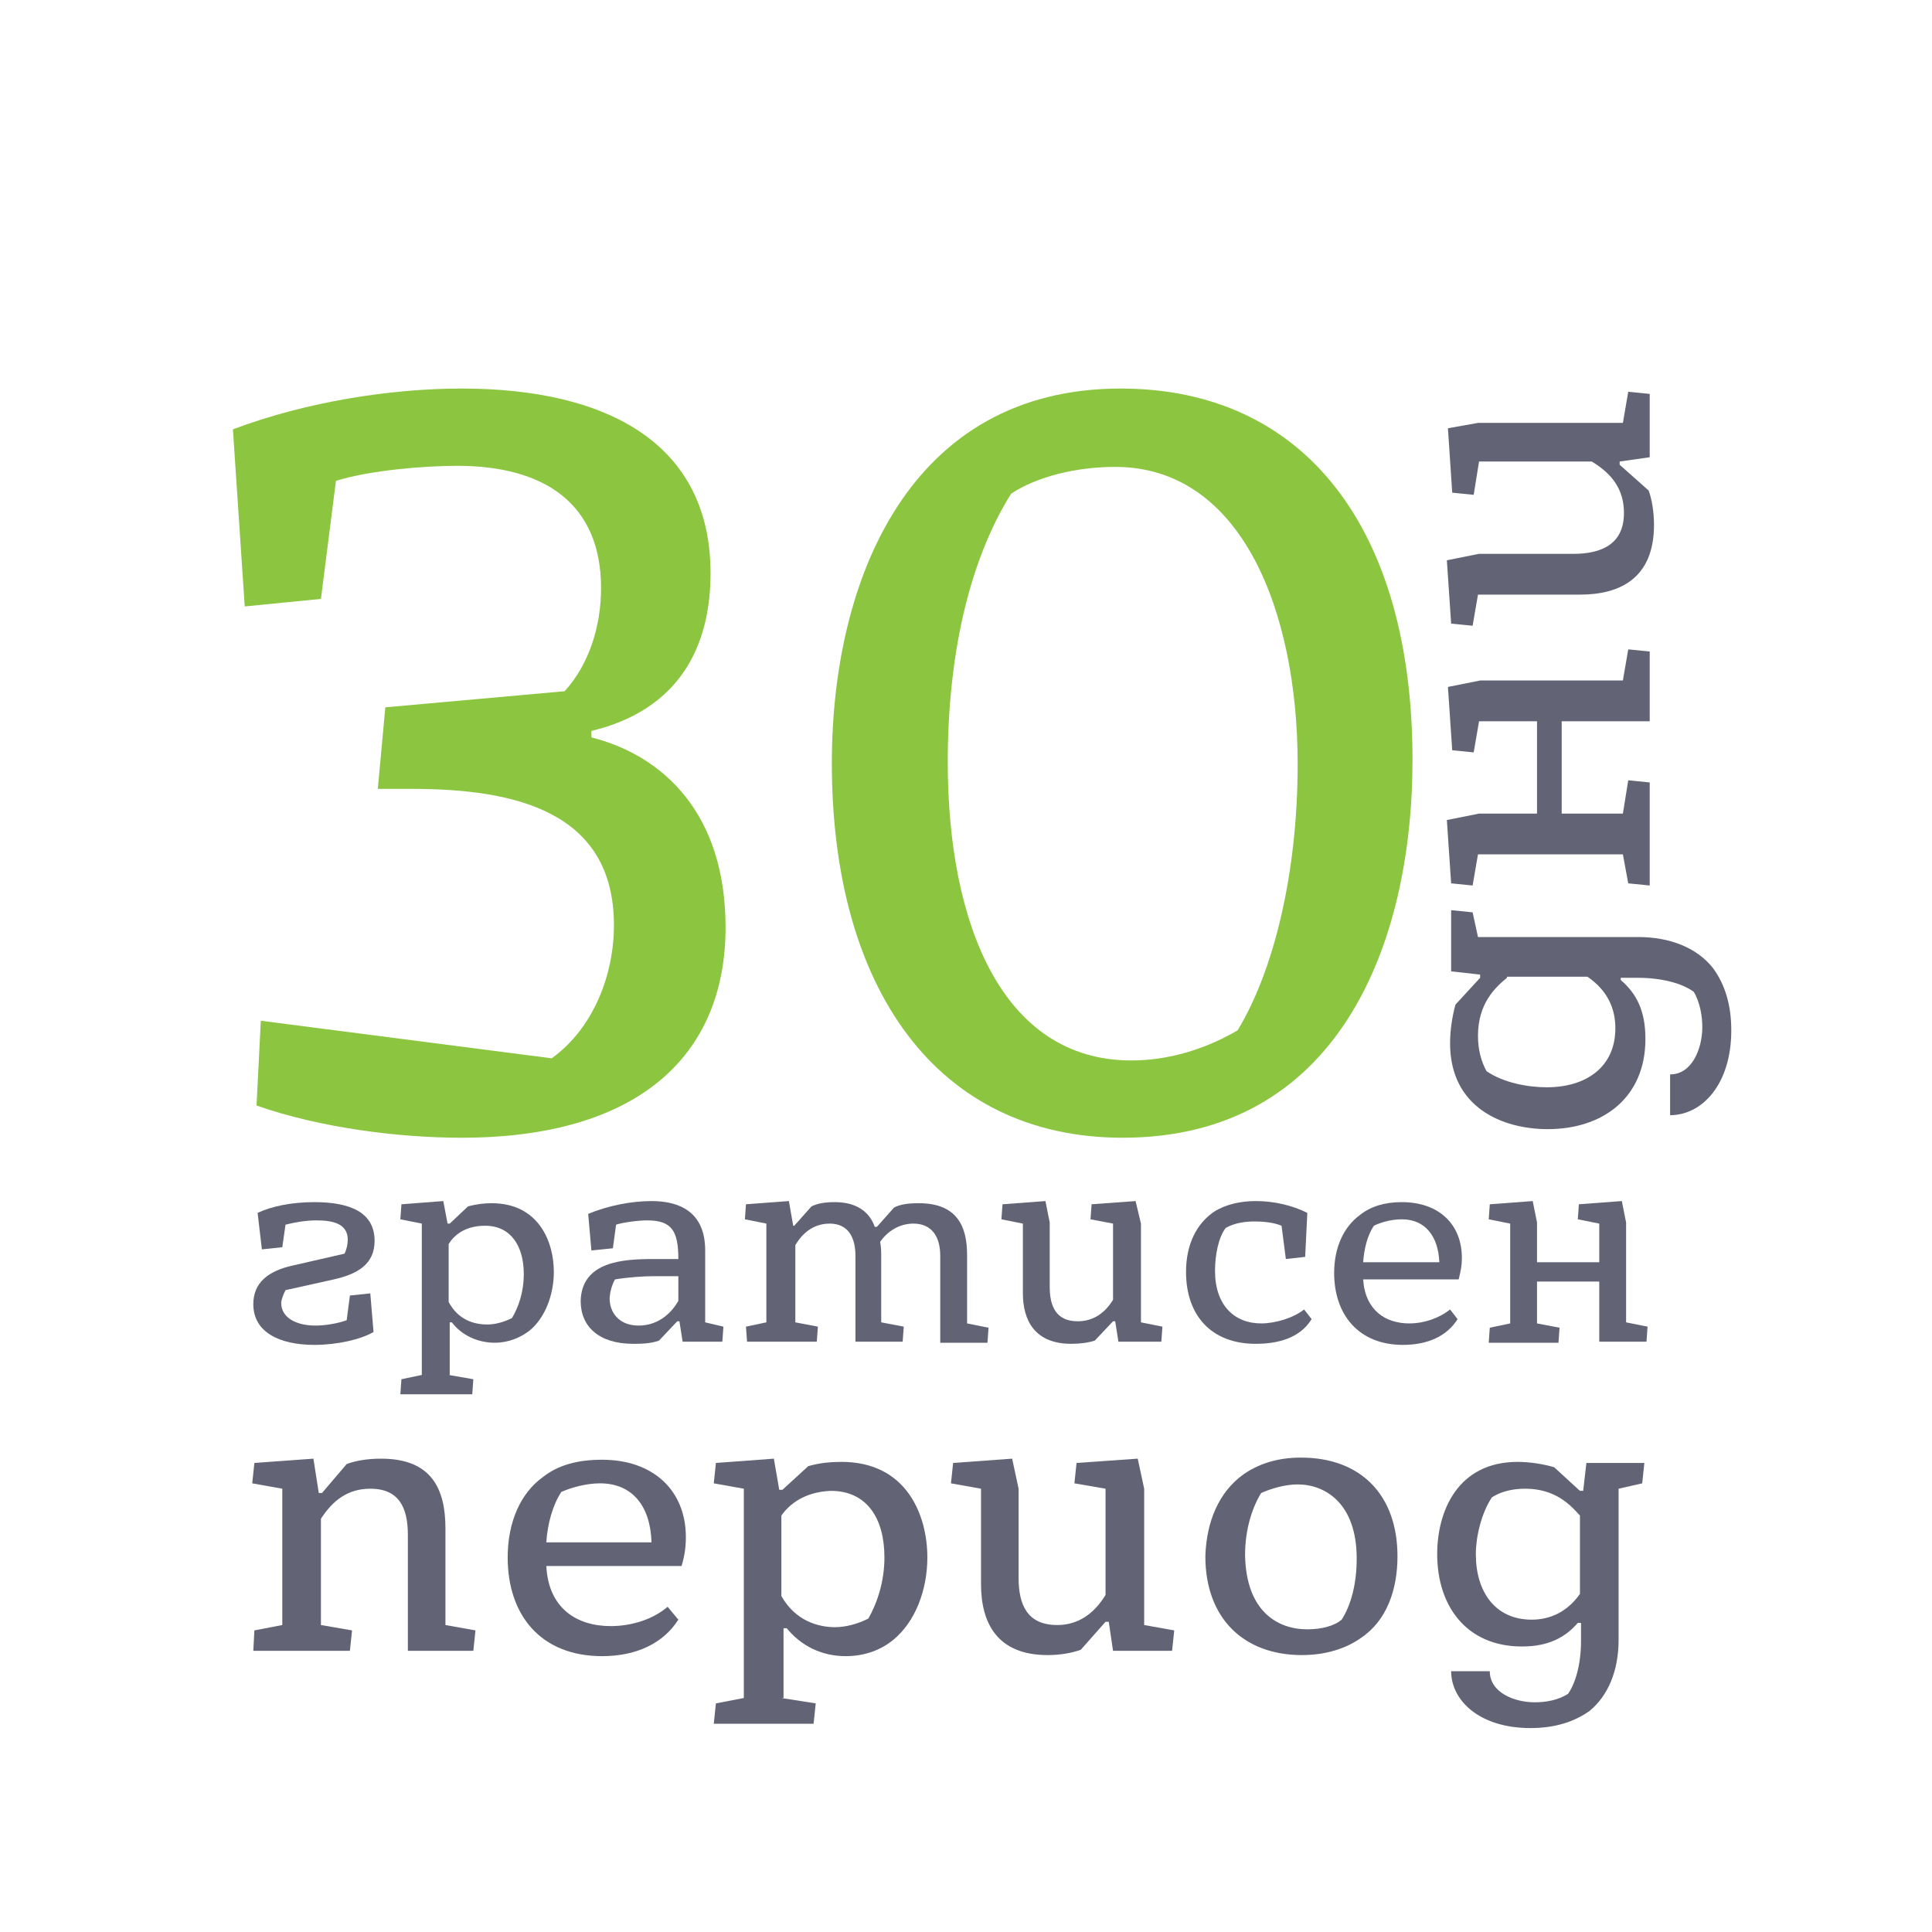 <?xml version="1.0" encoding="utf-8"?>
<!-- Generator: Adobe Illustrator 20.1.0, SVG Export Plug-In . SVG Version: 6.00 Build 0)  -->
<svg version="1.1" id="Layer_4" xmlns="http://www.w3.org/2000/svg" xmlns:xlink="http://www.w3.org/1999/xlink" x="0px" y="0px"
	 viewBox="0 0 180 180" style="enable-background:new 0 0 180 180;" xml:space="preserve">
<style type="text/css">
	.st0{fill:#626475;}
	.st1{fill:#8CC640;}
</style>
<g>
	<g>
		<g>
			<path class="st0" d="M135.2,90.5v-5.7l2,0.2l0.5,2.3h14.9c3,0,5.5,1,7,2.9c1.1,1.5,1.7,3.4,1.7,5.8c0,5-2.7,7.9-5.7,7.9v-3.8
				c2.1,0,3-2.5,3-4.4c0-1-0.2-2.3-0.8-3.3c-1.1-0.8-3-1.3-5.2-1.3H151v0.2c1.5,1.3,2.3,2.9,2.3,5.5c0,5.5-4,8.4-9.1,8.4
				c-4.2,0-9.1-2-9.1-8c0-1.2,0.2-2.5,0.5-3.6l2.3-2.5v-0.3L135.2,90.5z M140.4,91.1c-1.1,0.9-2.7,2.4-2.7,5.4
				c0,1.3,0.3,2.4,0.8,3.3c1.6,1.1,3.9,1.5,5.6,1.5c3.7,0,6.4-1.9,6.4-5.5c0-1.8-0.7-3.5-2.6-4.8H140.4z"/>
			<path class="st0" d="M151.2,63.4l0.5-2.9l2,0.2v6.5h-8.2v8.6h5.7l0.5-3.1l2,0.2v9.6l-2-0.2l-0.5-2.7h-13.5l-0.5,2.9l-2-0.2
				l-0.4-5.9l3-0.6h5.4v-8.6h-5.4l-0.5,2.9l-2-0.2l-0.4-5.9l3-0.6H151.2z"/>
			<path class="st0" d="M137.7,39.4h13.5l0.5-2.9l2,0.2v5.9l-2.8,0.4v0.3l2.7,2.4c0.3,0.8,0.5,2,0.5,3.2c0,5-3.2,6.5-6.9,6.5h-9.5
				l-0.5,2.9l-2-0.2l-0.4-5.9l3-0.6h8.8c2.6,0,4.7-0.9,4.7-3.8c0-2.1-1-3.6-3-4.8h-10.5l-0.5,3.1l-2-0.2l-0.4-6L137.7,39.4z"/>
		</g>
	</g>
	<g>
		<path class="st1" d="M43,106c-5.8,0-13.1-0.9-19.1-3l0.4-7.9l27.1,3.5c3.9-2.8,5.8-7.8,5.8-12.4c0-10.7-9.4-12.7-18.8-12.7h-3.2
			l0.7-7.6l16.7-1.5c2.3-2.5,3.4-6.1,3.4-9.6c0-7.9-5.3-11.4-13.4-11.4c-3,0-8.1,0.4-11.3,1.4l-1.4,11l-7.1,0.7L21.7,40
			c6.9-2.6,14.8-3.8,21.3-3.8c13.7,0,23.2,5.2,23.2,17.2c0,6.7-2.8,12.7-11.1,14.7v0.6c6.7,1.7,12.5,7.1,12.5,17.7
			C67.6,98.4,59.4,106,43,106z"/>
		<path class="st1" d="M77.5,71.1c0-17.2,7.3-34.9,26.9-34.9c17.2,0,27.2,13.1,27.2,34.6c0,17.3-7,35.2-27,35.2
			C87.3,106,77.5,92.1,77.5,71.1z M115.3,96c3.4-5.6,5.6-14.7,5.6-24.8c0-14.2-5.2-27.7-17-27.7c-3.6,0-7.3,0.9-9.7,2.5
			c-4,6.4-5.9,15.3-5.9,25c0,15.1,5.1,27.8,17.1,27.8C108.8,98.8,112.2,97.8,115.3,96z"/>
	</g>
	<g>
		<path class="st0" d="M26.3,116.2l-1.9,0.2L24,113c1.3-0.6,3.1-1,5.3-1c3.4,0,5.6,1,5.6,3.6c0,2.2-1.6,3.1-3.8,3.6l-4.5,1
			c-0.2,0.4-0.4,0.9-0.4,1.2c0,1.3,1.3,2.1,3.2,2.1c0.9,0,2.1-0.2,2.9-0.5l0.3-2.3l1.9-0.2l0.3,3.6c-1.2,0.7-3.4,1.2-5.5,1.2
			c-3.3,0-5.7-1.2-5.7-3.8c0-2,1.4-3.1,3.7-3.6l4.8-1.1c0.2-0.4,0.3-0.9,0.3-1.3c0-1.5-1.4-1.8-2.9-1.8c-1.1,0-2.1,0.2-2.9,0.4
			L26.3,116.2z"/>
		<path class="st0" d="M41.8,128.1l2.3,0.4l-0.1,1.4h-6.7l0.1-1.4l1.9-0.4V114l-2-0.4l0.1-1.4l3.9-0.3l0.4,2.1h0.2l1.7-1.6
			c0.7-0.2,1.5-0.3,2.2-0.3c4.4,0,5.8,3.6,5.8,6.4c0,2.1-0.8,4.3-2.3,5.5c-0.8,0.6-1.9,1.1-3.2,1.1c-1.6,0-3.1-0.7-4-1.9h-0.2V128.1
			z M41.8,115.9v5.4c0.9,1.7,2.4,2.1,3.6,2.1c0.7,0,1.5-0.2,2.3-0.6c0.6-1,1.1-2.4,1.1-4.1c0-2.6-1.2-4.5-3.6-4.5
			C43.3,114.2,42.3,115.1,41.8,115.9z"/>
		<path class="st0" d="M60.9,117.3h2.3c0-2.6-0.6-3.6-2.9-3.6c-0.9,0-2.3,0.2-2.9,0.4l-0.3,2.2l-2,0.2l-0.3-3.4
			c1.9-0.8,4.1-1.2,5.9-1.2c2.6,0,5,1,5,4.6v6.7l1.7,0.4l-0.1,1.4h-3.7l-0.3-1.9h-0.2l-1.7,1.8c-0.8,0.3-1.8,0.3-2.4,0.3
			c-3.2,0-4.9-1.6-4.9-4C54.2,117.5,58.1,117.3,60.9,117.3z M56.8,121c0,1.2,0.8,2.5,2.7,2.5c1.6,0,2.9-0.9,3.7-2.3v-2.3h-2.3
			c-1,0-2.4,0.1-3.6,0.3C57,119.7,56.8,120.5,56.8,121z"/>
		<path class="st0" d="M69.5,123.6l1.9-0.4V114l-2-0.4l0.1-1.4l4-0.3l0.4,2.3H74l1.6-1.8c0.6-0.3,1.3-0.4,2.2-0.4
			c1.6,0,3.1,0.6,3.7,2.3h0.2l1.6-1.8c0.6-0.3,1.3-0.4,2.3-0.4c3.6,0,4.5,2.2,4.5,4.8v6.4l2,0.4l-0.1,1.4h-4.4V117
			c0-1.8-0.8-3-2.5-3c-1.3,0-2.4,0.7-3.1,1.7c0.1,0.5,0.1,1,0.1,1.5v6l2.1,0.4l-0.1,1.4h-4.4V117c0-1.6-0.6-3-2.4-3
			c-1.6,0-2.6,1-3.2,2v7.2l2.1,0.4l-0.1,1.4h-6.5L69.5,123.6z"/>
		<path class="st0" d="M106.3,114v9.2l2,0.4l-0.1,1.4h-4l-0.3-1.9h-0.2l-1.7,1.8c-0.6,0.2-1.4,0.3-2.2,0.3c-3.4,0-4.5-2.2-4.5-4.7
			V114l-2-0.4l0.1-1.4l4-0.3l0.4,2v6c0,1.8,0.6,3.2,2.6,3.2c1.4,0,2.5-0.7,3.3-2V114l-2.1-0.4l0.1-1.4l4.1-0.3L106.3,114z"/>
		<path class="st0" d="M122.2,122.9c-1.1,1.8-3.2,2.3-5.2,2.3c-4.2,0-6.5-2.7-6.5-6.7c0-2.6,1-4.5,2.6-5.6c1.1-0.7,2.5-1,3.9-1
			c1.7,0,3.4,0.4,4.8,1.1l-0.2,4.1l-1.8,0.2l-0.4-3.1c-0.7-0.3-1.7-0.4-2.5-0.4c-0.8,0-1.8,0.1-2.7,0.6c-0.7,0.9-1,2.6-1,4
			c0,3.2,1.8,4.9,4.3,4.9c1.3,0,3-0.5,4-1.3L122.2,122.9z"/>
		<path class="st0" d="M127,119.2c0.2,2.9,2.1,4.1,4.3,4.1c1.4,0,2.8-0.5,3.8-1.3l0.7,0.9c-1,1.6-2.8,2.4-5.1,2.4
			c-4.1,0-6.4-2.8-6.4-6.7c0-2.4,0.9-4.3,2.4-5.4c1-0.8,2.3-1.2,3.9-1.2c3.5,0,5.6,2.1,5.6,5.2c0,0.7-0.1,1.2-0.3,2L127,119.2z
			 M134.1,117.6c-0.1-2.4-1.3-4-3.5-4c-1,0-2,0.3-2.6,0.6c-0.6,0.9-0.9,2.1-1,3.4H134.1z"/>
		<path class="st0" d="M151.5,123.2l2,0.4l-0.1,1.4H149v-5.6h-5.8v3.9l2.1,0.4l-0.1,1.4h-6.5l0.1-1.4l1.9-0.4V114l-2-0.4l0.1-1.4
			l4-0.3l0.4,2v3.7h5.8V114l-2-0.4l0.1-1.4l4-0.3l0.4,2V123.2z"/>
	</g>
	<g>
		<path class="st0" d="M23.7,151.9l2.6-0.5v-12.7l-2.8-0.5l0.2-1.9l5.5-0.4l0.5,3.2H30l2.3-2.7c0.8-0.3,1.9-0.5,3.2-0.5
			c4.7,0,6,2.8,6,6.5v9l2.8,0.5l-0.2,1.9H38V143c0-2.5-0.8-4.3-3.5-4.3c-2.1,0-3.5,1.1-4.6,2.8v9.9l2.9,0.5l-0.2,1.9h-9L23.7,151.9z
			"/>
		<path class="st0" d="M50.9,145.9c0.2,4,2.9,5.6,6,5.6c1.9,0,3.9-0.6,5.3-1.8l1,1.2c-1.4,2.2-3.9,3.4-7.1,3.4
			c-5.7,0-8.8-3.8-8.8-9.2c0-3.3,1.2-6,3.3-7.5c1.4-1.1,3.2-1.6,5.5-1.6c4.8,0,7.8,2.9,7.8,7.2c0,0.9-0.1,1.7-0.4,2.7L50.9,145.9z
			 M60.7,143.7c-0.1-3.4-1.8-5.5-4.8-5.5c-1.3,0-2.7,0.4-3.6,0.8c-0.8,1.2-1.3,3-1.4,4.7H60.7z"/>
		<path class="st0" d="M72.8,158.2l3.2,0.5l-0.2,1.9h-9.3l0.2-1.9l2.6-0.5v-19.5l-2.8-0.5l0.2-1.9l5.4-0.4l0.5,2.9h0.3l2.4-2.2
			c1-0.3,2.1-0.4,3.1-0.4c6.1,0,8,5,8,8.9c0,3-1.1,6-3.2,7.7c-1.1,0.9-2.6,1.5-4.4,1.5c-2.3,0-4.2-1-5.5-2.6h-0.3V158.2z
			 M72.8,141.2v7.5c1.3,2.3,3.4,2.9,5,2.9c1,0,2.1-0.3,3.1-0.8c0.8-1.4,1.5-3.4,1.5-5.7c0-3.6-1.6-6.2-5-6.2
			C74.9,139,73.5,140.2,72.8,141.2z"/>
		<path class="st0" d="M106.6,138.7v12.7l2.8,0.5l-0.2,1.9h-5.5l-0.4-2.7H103l-2.3,2.6c-0.8,0.3-1.9,0.5-3.1,0.5
			c-4.7,0-6.2-3-6.2-6.6v-8.9l-2.8-0.5l0.2-1.9l5.5-0.4l0.6,2.8v8.3c0,2.5,0.8,4.4,3.6,4.4c1.9,0,3.4-1,4.5-2.8v-9.9l-2.9-0.5
			l0.2-1.9l5.7-0.4L106.6,138.7z"/>
		<path class="st0" d="M115.8,137.4c1.4-1,3.2-1.6,5.4-1.6c5.6,0,9,3.5,9,9.2c0,3.1-1,6-3.4,7.6c-1.4,1-3.3,1.6-5.5,1.6
			c-5.5,0-9-3.5-9-9.2C112.4,141.7,113.6,139,115.8,137.4z M121.8,151.8c1.3,0,2.5-0.3,3.2-0.9c0.9-1.4,1.4-3.4,1.4-5.7
			c0-5.1-2.9-6.9-5.5-6.9c-1.2,0-2.5,0.4-3.4,0.8c-0.8,1.3-1.5,3.3-1.5,5.8C116.1,150.1,119,151.8,121.8,151.8z"/>
		<path class="st0" d="M147.8,136.3h5.4l-0.2,1.9l-2.2,0.5v14.1c0,2.9-1,5.2-2.7,6.6c-1.4,1-3.2,1.6-5.5,1.6c-4.8,0-7.4-2.6-7.4-5.3
			h3.6c0,2,2.3,2.9,4.2,2.9c1,0,2.2-0.2,3.1-0.8c0.7-1,1.2-2.8,1.2-4.9v-1.7H147c-1.2,1.4-2.8,2.2-5.2,2.2c-5.2,0-7.9-3.8-7.9-8.6
			c0-4,1.9-8.6,7.5-8.6c1.1,0,2.4,0.2,3.4,0.5l2.4,2.2h0.3L147.8,136.3z M147.2,141.2c-0.9-1-2.3-2.5-5.1-2.5
			c-1.3,0-2.3,0.3-3.1,0.8c-1,1.5-1.5,3.7-1.5,5.3c0,3.5,1.8,6.1,5.2,6.1c1.7,0,3.3-0.7,4.5-2.4V141.2z"/>
	</g>
</g>
</svg>
